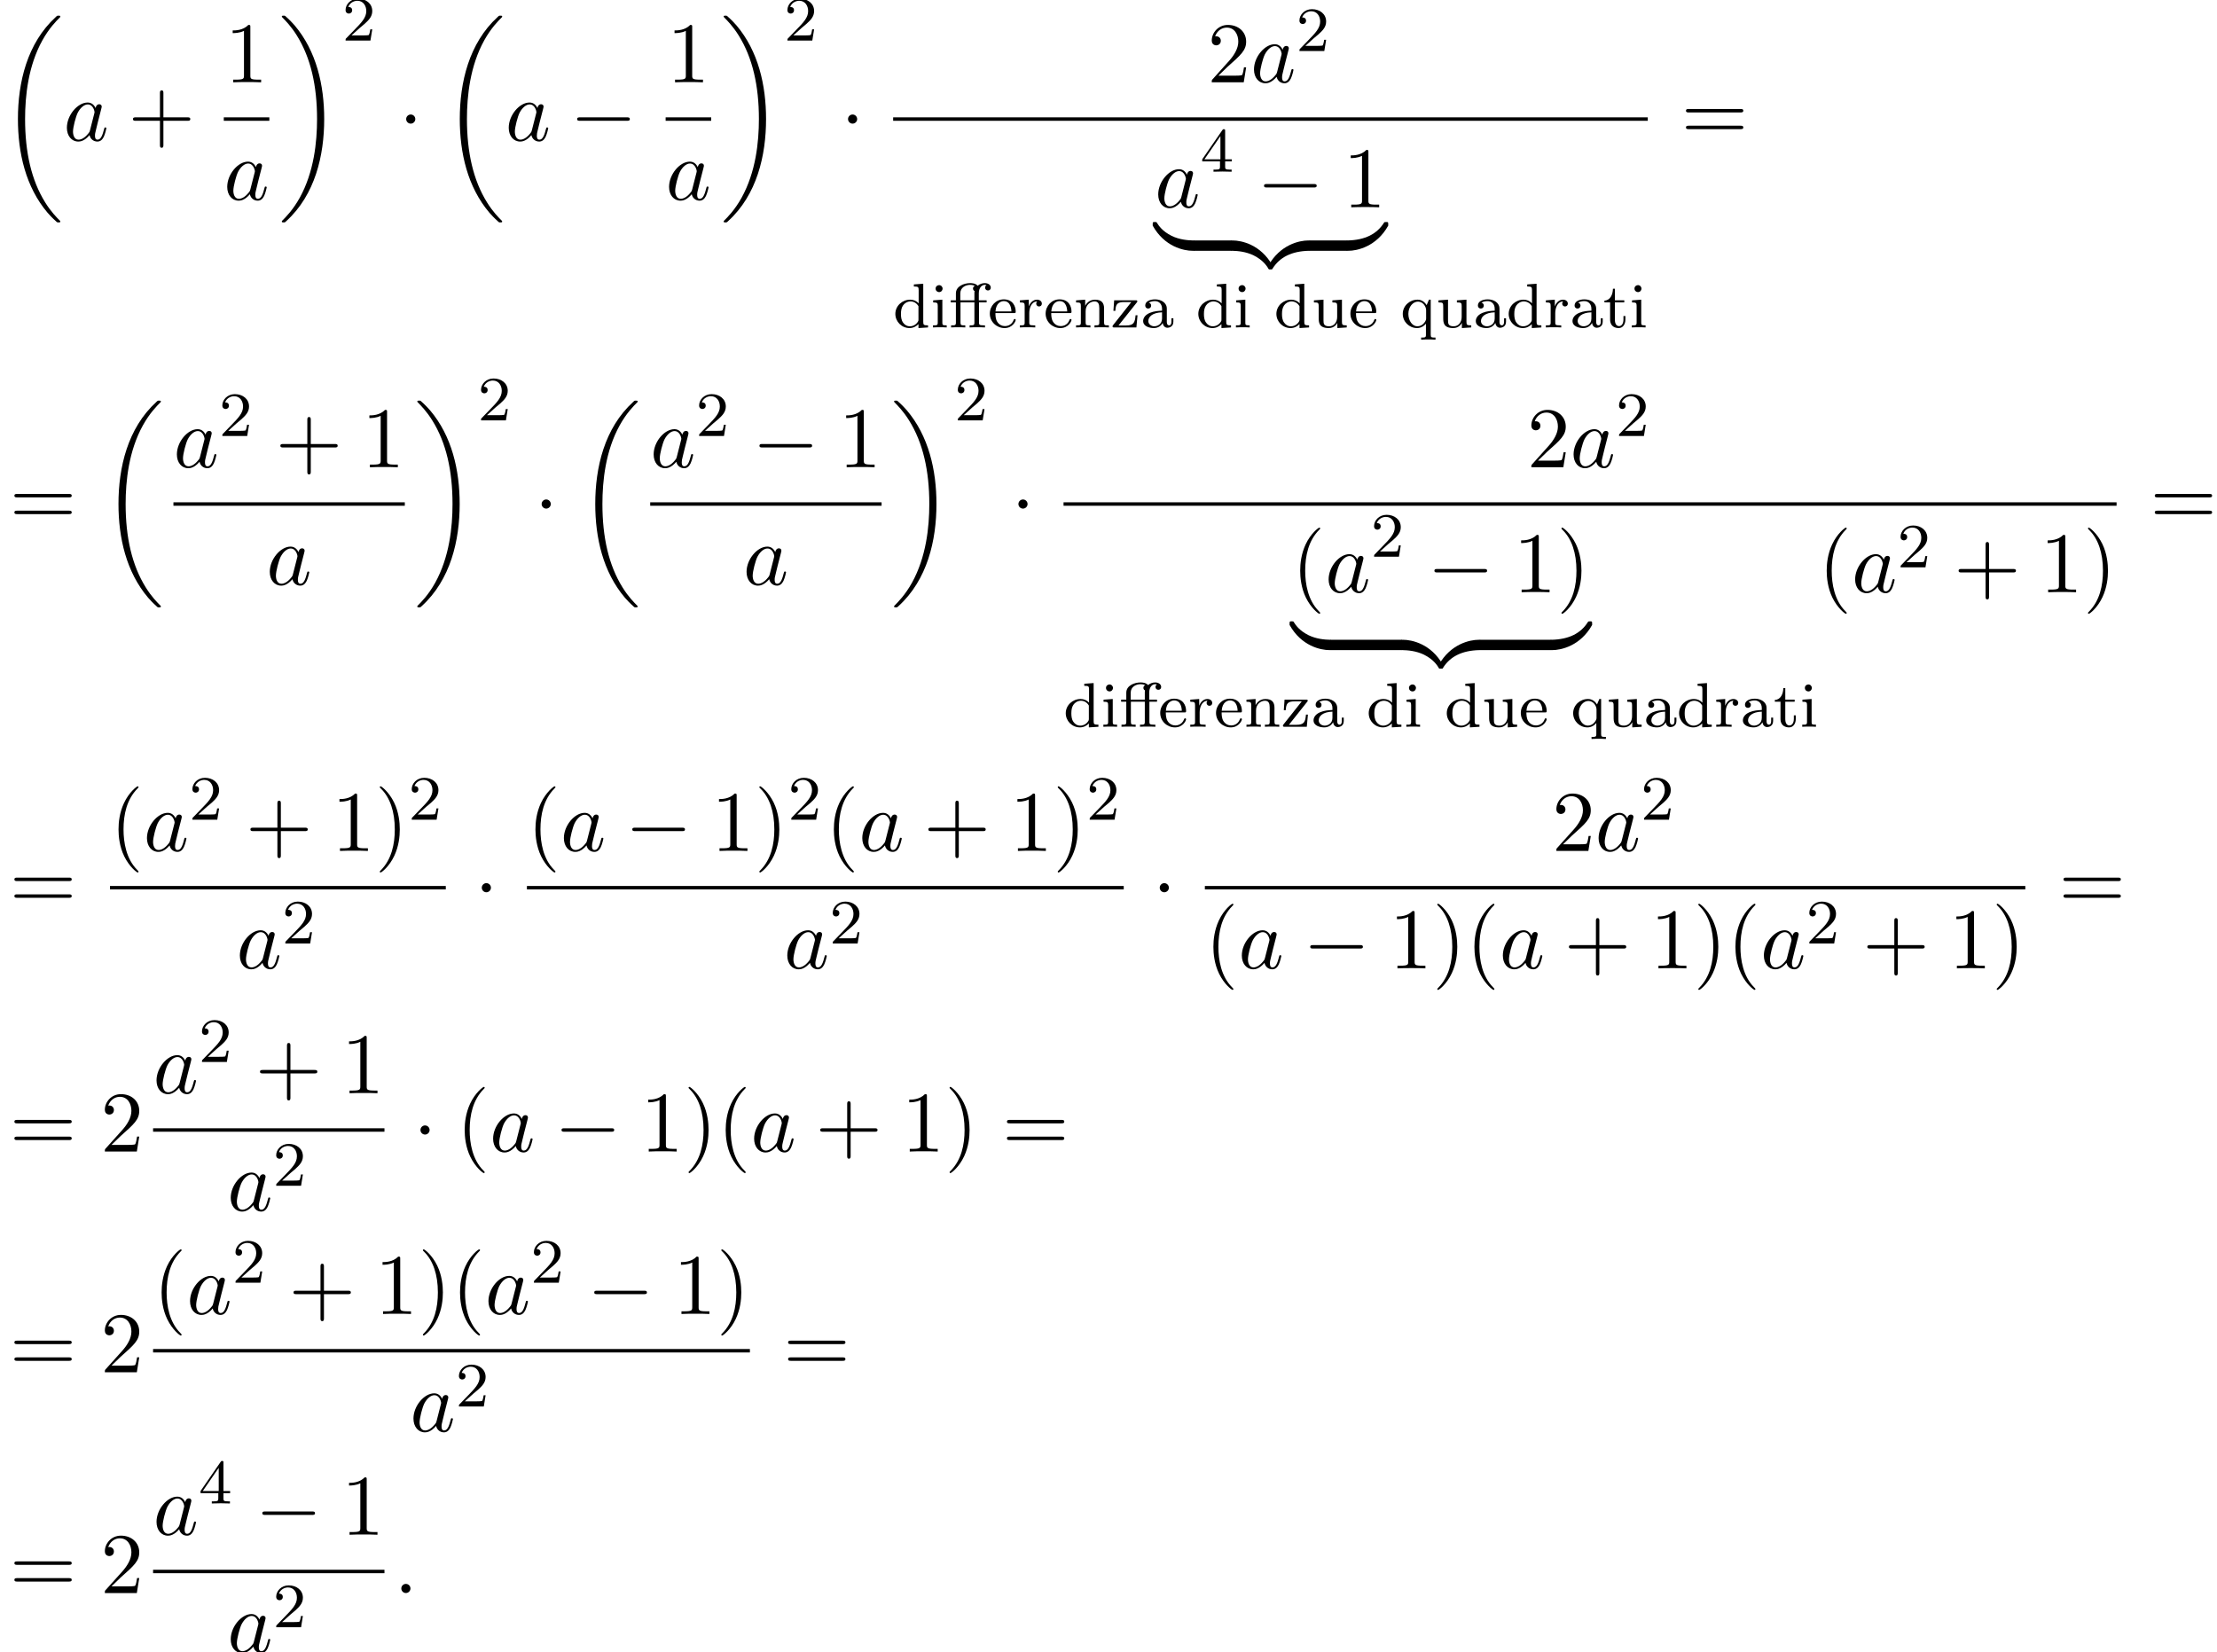 <?xml version='1.0' encoding='UTF-8'?>
<!-- This file was generated by dvisvgm 2.13.3 -->
<svg version='1.1' xmlns='http://www.w3.org/2000/svg' xmlns:xlink='http://www.w3.org/1999/xlink' width='280.622pt' height='209.138pt' viewBox='93.724 80.697 280.622 209.138'>
<defs>
<path id='g0-18' d='M7.636 25.625C7.636 25.582 7.615 25.56 7.593 25.527C7.189 25.124 6.458 24.393 5.727 23.215C3.971 20.4 3.175 16.855 3.175 12.655C3.175 9.72 3.567 5.935 5.367 2.684C6.229 1.135 7.124 .24 7.604-.24C7.636-.273 7.636-.295 7.636-.327C7.636-.436 7.56-.436 7.407-.436S7.233-.436 7.069-.273C3.415 3.055 2.269 8.051 2.269 12.644C2.269 16.931 3.251 21.251 6.022 24.513C6.24 24.764 6.655 25.211 7.102 25.604C7.233 25.735 7.255 25.735 7.407 25.735S7.636 25.735 7.636 25.625Z'/>
<path id='g0-19' d='M5.749 12.655C5.749 8.367 4.767 4.047 1.996 .785C1.778 .535 1.364 .087 .916-.305C.785-.436 .764-.436 .611-.436C.48-.436 .382-.436 .382-.327C.382-.284 .425-.24 .447-.218C.829 .175 1.56 .905 2.291 2.084C4.047 4.898 4.844 8.444 4.844 12.644C4.844 15.578 4.451 19.364 2.651 22.615C1.789 24.164 .884 25.069 .425 25.527C.404 25.56 .382 25.593 .382 25.625C.382 25.735 .48 25.735 .611 25.735C.764 25.735 .785 25.735 .949 25.571C4.604 22.244 5.749 17.247 5.749 12.655Z'/>
<path id='g0-122' d='M5.018-1.004C5.018-1.298 5.018-1.309 4.789-1.309C3.676-1.309 1.222-.785-.262 1.876V2.051C-.262 2.324-.251 2.335 0 2.335C.207 2.335 .218 2.324 .273 2.247C1.167 .818 2.673 .044 4.887 0C5.018 0 5.018-.076 5.018-.305V-1.004Z'/>
<path id='g0-123' d='M5.171 1.876C3.687-.796 1.233-1.309 .12-1.309C-.109-1.309-.109-1.298-.109-1.004V-.305C-.109-.055-.109 0 .044 0C.709 .011 1.789 .098 2.771 .578C3.949 1.167 4.396 1.855 4.669 2.28C4.702 2.335 4.767 2.335 4.909 2.335C5.16 2.335 5.171 2.324 5.171 2.051V1.876Z'/>
<path id='g0-124' d='M5.018-1.004C5.018-1.255 5.018-1.309 4.865-1.309C4.2-1.32 3.12-1.407 2.138-1.887C.96-2.476 .513-3.164 .24-3.589C.207-3.644 .142-3.644 0-3.644C-.251-3.644-.262-3.633-.262-3.36V-3.185C1.222-.513 3.676 0 4.789 0C5.018 0 5.018-.011 5.018-.305V-1.004Z'/>
<path id='g0-125' d='M5.171-3.36C5.171-3.633 5.16-3.644 4.909-3.644C4.702-3.644 4.691-3.633 4.636-3.556C3.742-2.127 2.236-1.353 .022-1.309C-.109-1.309-.109-1.233-.109-1.004V-.305C-.109-.011-.109 0 .12 0C1.233 0 3.687-.524 5.171-3.185V-3.36Z'/>
<path id='g1-0' d='M7.189-2.509C7.375-2.509 7.571-2.509 7.571-2.727S7.375-2.945 7.189-2.945H1.287C1.102-2.945 .905-2.945 .905-2.727S1.102-2.509 1.287-2.509H7.189Z'/>
<path id='g1-1' d='M2.095-2.727C2.095-3.044 1.833-3.305 1.516-3.305S.938-3.044 .938-2.727S1.2-2.149 1.516-2.149S2.095-2.411 2.095-2.727Z'/>
<path id='g3-11' d='M3.81-3.172H4.774V-3.435H3.786V-4.328C3.786-5.045 4.184-5.388 4.535-5.388C4.559-5.388 4.655-5.388 4.766-5.348C4.623-5.276 4.583-5.141 4.583-5.037C4.583-4.83 4.734-4.678 4.941-4.678C5.157-4.678 5.3-4.83 5.3-5.037C5.3-5.38 4.965-5.611 4.543-5.611C4.248-5.611 3.905-5.507 3.642-5.276C3.379-5.587 2.909-5.611 2.694-5.611C1.897-5.611 .885-5.212 .885-4.312V-3.435H.231V-3.172H.885V-.622C.885-.263 .789-.263 .279-.263V0C.59-.024 1.036-.024 1.172-.024C1.331-.024 1.761-.024 2.072 0V-.263C1.562-.263 1.467-.263 1.467-.622V-3.172H3.228V-.622C3.228-.263 3.132-.263 2.622-.263V0C2.933-.024 3.371-.024 3.563-.024C4.033-.024 4.049-.024 4.567 0V-.263H4.407C3.826-.263 3.81-.351 3.81-.638V-3.172ZM1.443-3.435V-4.304C1.443-5.077 2.136-5.388 2.678-5.388C2.75-5.388 3.053-5.388 3.284-5.26C3.076-5.181 3.053-5.005 3.053-4.926C3.053-4.862 3.068-4.686 3.252-4.607C3.228-4.511 3.228-4.368 3.228-4.328V-3.435H1.443Z'/>
<path id='g3-50' d='M2.248-1.626C2.375-1.745 2.71-2.008 2.837-2.12C3.332-2.574 3.802-3.013 3.802-3.738C3.802-4.686 3.005-5.3 2.008-5.3C1.052-5.3 .422-4.575 .422-3.866C.422-3.475 .733-3.419 .845-3.419C1.012-3.419 1.259-3.539 1.259-3.842C1.259-4.256 .861-4.256 .765-4.256C.996-4.838 1.53-5.037 1.921-5.037C2.662-5.037 3.045-4.407 3.045-3.738C3.045-2.909 2.463-2.303 1.522-1.339L.518-.303C.422-.215 .422-.199 .422 0H3.571L3.802-1.427H3.555C3.531-1.267 3.467-.869 3.371-.717C3.324-.654 2.718-.654 2.59-.654H1.172L2.248-1.626Z'/>
<path id='g3-52' d='M3.14-5.157C3.14-5.316 3.14-5.38 2.973-5.38C2.869-5.38 2.861-5.372 2.782-5.26L.239-1.57V-1.307H2.487V-.646C2.487-.351 2.463-.263 1.849-.263H1.666V0C2.343-.024 2.359-.024 2.813-.024S3.284-.024 3.961 0V-.263H3.778C3.164-.263 3.14-.351 3.14-.646V-1.307H3.985V-1.57H3.14V-5.157ZM2.542-4.511V-1.57H.518L2.542-4.511Z'/>
<path id='g3-97' d='M3.347-2.375C3.347-3.156 2.59-3.555 1.865-3.555C1.203-3.555 .614-3.3 .614-2.774C.614-2.534 .781-2.391 .988-2.391C1.211-2.391 1.363-2.55 1.363-2.766C1.363-2.957 1.243-3.092 1.068-3.132C1.363-3.332 1.793-3.332 1.849-3.332C2.295-3.332 2.742-3.021 2.742-2.367V-2.12C2.279-2.096 1.745-2.072 1.188-1.841C.486-1.538 .351-1.076 .351-.813C.351-.128 1.156 .08 1.706 .08C2.287 .08 2.646-.247 2.821-.566C2.861-.263 3.068 .04 3.419 .04C3.499 .04 4.176 .008 4.176-.717V-1.156H3.929V-.717C3.929-.391 3.81-.263 3.642-.263C3.347-.263 3.347-.63 3.347-.717V-2.375ZM2.742-1.124C2.742-.351 2.088-.143 1.769-.143C1.355-.143 1.004-.422 1.004-.805C1.004-1.331 1.498-1.873 2.742-1.913V-1.124Z'/>
<path id='g3-100' d='M2.622-5.444V-5.181C3.164-5.181 3.228-5.125 3.228-4.734V-3.053C2.949-3.355 2.574-3.515 2.16-3.515C1.164-3.515 .279-2.742 .279-1.714C.279-.733 1.076 .08 2.08 .08C2.55 .08 2.941-.143 3.204-.422V.08L4.415 0V-.263C3.873-.263 3.81-.319 3.81-.709V-5.531L2.622-5.444ZM3.204-.988C3.204-.845 3.204-.813 3.084-.654C2.861-.335 2.495-.143 2.12-.143C1.753-.143 1.435-.335 1.243-.63C1.028-.94 .988-1.331 .988-1.706C.988-2.168 1.06-2.495 1.243-2.774C1.435-3.068 1.793-3.292 2.2-3.292C2.582-3.292 2.965-3.1 3.204-2.686V-.988Z'/>
<path id='g3-101' d='M3.292-1.817C3.467-1.817 3.515-1.817 3.515-2C3.515-2.71 3.124-3.555 2-3.555C1.012-3.555 .239-2.734 .239-1.745C.239-.717 1.1 .08 2.104 .08C3.116 .08 3.515-.773 3.515-.956C3.515-.988 3.491-1.068 3.387-1.068C3.3-1.068 3.284-1.012 3.268-.964C2.981-.191 2.295-.167 2.152-.167C1.793-.167 1.427-.335 1.188-.701S.948-1.578 .948-1.817H3.292ZM.956-2.024C1.028-3.14 1.706-3.332 2-3.332C2.933-3.332 2.965-2.208 2.973-2.024H.956Z'/>
<path id='g3-105' d='M1.554-4.91C1.554-5.141 1.371-5.356 1.108-5.356C.877-5.356 .669-5.173 .669-4.918C.669-4.639 .901-4.471 1.108-4.471C1.387-4.471 1.554-4.702 1.554-4.91ZM.359-3.427V-3.164C.869-3.164 .94-3.116 .94-2.726V-.622C.94-.263 .845-.263 .335-.263V0C.646-.024 1.092-.024 1.211-.024C1.315-.024 1.793-.024 2.072 0V-.263C1.554-.263 1.522-.303 1.522-.614V-3.515L.359-3.427Z'/>
<path id='g3-110' d='M3.873-2.415C3.873-3.084 3.571-3.515 2.734-3.515C1.945-3.515 1.586-2.941 1.49-2.75H1.482V-3.515L.327-3.427V-3.164C.869-3.164 .933-3.108 .933-2.718V-.622C.933-.263 .837-.263 .327-.263V0C.669-.024 1.02-.024 1.235-.024C1.467-.024 1.801-.024 2.144 0V-.263C1.634-.263 1.538-.263 1.538-.622V-2.064C1.538-2.901 2.176-3.292 2.662-3.292S3.268-2.949 3.268-2.447V-.622C3.268-.263 3.172-.263 2.662-.263V0C3.005-.024 3.355-.024 3.571-.024C3.802-.024 4.136-.024 4.479 0V-.263C3.969-.263 3.873-.263 3.873-.622V-2.415Z'/>
<path id='g3-113' d='M3.818-3.515H3.595L3.3-2.821C3.037-3.244 2.654-3.515 2.152-3.515C1.156-3.515 .279-2.742 .279-1.714C.279-.717 1.1 .08 2.08 .08C2.654 .08 3.021-.239 3.212-.478V.925C3.212 1.283 3.116 1.283 2.606 1.283V1.546C2.949 1.522 3.3 1.522 3.515 1.522C3.746 1.522 4.081 1.522 4.423 1.546V1.283C3.913 1.283 3.818 1.283 3.818 .925V-3.515ZM3.236-1.132C3.236-1.004 3.236-.956 3.116-.749C2.821-.263 2.399-.143 2.128-.143C1.49-.143 .988-.853 .988-1.714C.988-2.622 1.578-3.268 2.208-3.268C2.853-3.268 3.236-2.622 3.236-2.184V-1.132Z'/>
<path id='g3-114' d='M1.467-1.817C1.467-2.415 1.714-3.276 2.479-3.292C2.431-3.26 2.351-3.196 2.351-3.013C2.351-2.766 2.542-2.654 2.702-2.654C2.893-2.654 3.061-2.782 3.061-3.013C3.061-3.292 2.805-3.515 2.455-3.515C1.937-3.515 1.586-3.124 1.419-2.678H1.411V-3.515L.279-3.427V-3.164C.821-3.164 .885-3.108 .885-2.718V-.622C.885-.263 .789-.263 .279-.263V0C.59-.024 1.028-.024 1.219-.024C1.69-.024 1.706-.024 2.224 0V-.263H2.064C1.482-.263 1.467-.351 1.467-.638V-1.817Z'/>
<path id='g3-116' d='M1.482-3.172H2.67V-3.435H1.482V-4.902H1.235C1.227-4.176 .901-3.419 .159-3.395V-3.172H.877V-.996C.877-.064 1.594 .08 1.961 .08C2.495 .08 2.813-.399 2.813-.996V-1.443H2.566V-1.012C2.566-.462 2.319-.167 2.016-.167C1.482-.167 1.482-.853 1.482-.98V-3.172Z'/>
<path id='g3-117' d='M2.662-3.427V-3.164C3.204-3.164 3.268-3.108 3.268-2.718V-1.331C3.268-.646 2.853-.143 2.256-.143C1.57-.143 1.538-.486 1.538-.885V-3.515L.327-3.427V-3.164C.933-3.164 .933-3.14 .933-2.431V-1.235C.933-.662 .933 .08 2.208 .08C2.957 .08 3.244-.494 3.284-.566H3.292V.08L4.479 0V-.263C3.937-.263 3.873-.319 3.873-.709V-3.515L2.662-3.427Z'/>
<path id='g3-122' d='M3.308-3.156C3.363-3.228 3.379-3.244 3.379-3.308C3.379-3.435 3.284-3.435 3.156-3.435H.446L.351-2.104H.598C.646-2.933 .821-3.212 1.714-3.212H2.622L.311-.295C.255-.223 .239-.207 .239-.135C.239 0 .327 0 .462 0H3.26L3.403-1.538H3.156C3.076-.614 2.925-.247 1.945-.247H.996L3.308-3.156Z'/>
<path id='g4-40' d='M3.611 2.618C3.611 2.585 3.611 2.564 3.425 2.378C2.062 1.004 1.713-1.058 1.713-2.727C1.713-4.625 2.127-6.524 3.469-7.887C3.611-8.018 3.611-8.04 3.611-8.073C3.611-8.149 3.567-8.182 3.502-8.182C3.393-8.182 2.411-7.44 1.767-6.055C1.211-4.855 1.08-3.644 1.08-2.727C1.08-1.876 1.2-.556 1.8 .676C2.455 2.018 3.393 2.727 3.502 2.727C3.567 2.727 3.611 2.695 3.611 2.618Z'/>
<path id='g4-41' d='M3.153-2.727C3.153-3.578 3.033-4.898 2.433-6.131C1.778-7.473 .84-8.182 .731-8.182C.665-8.182 .622-8.138 .622-8.073C.622-8.04 .622-8.018 .829-7.822C1.898-6.742 2.52-5.007 2.52-2.727C2.52-.862 2.116 1.058 .764 2.433C.622 2.564 .622 2.585 .622 2.618C.622 2.684 .665 2.727 .731 2.727C.84 2.727 1.822 1.985 2.465 .6C3.022-.6 3.153-1.811 3.153-2.727Z'/>
<path id='g4-43' d='M4.462-2.509H7.505C7.658-2.509 7.865-2.509 7.865-2.727S7.658-2.945 7.505-2.945H4.462V-6C4.462-6.153 4.462-6.36 4.244-6.36S4.025-6.153 4.025-6V-2.945H.971C.818-2.945 .611-2.945 .611-2.727S.818-2.509 .971-2.509H4.025V.545C4.025 .698 4.025 .905 4.244 .905S4.462 .698 4.462 .545V-2.509Z'/>
<path id='g4-49' d='M3.207-6.982C3.207-7.244 3.207-7.265 2.956-7.265C2.28-6.567 1.32-6.567 .971-6.567V-6.229C1.189-6.229 1.833-6.229 2.4-6.513V-.862C2.4-.469 2.367-.338 1.385-.338H1.036V0C1.418-.033 2.367-.033 2.804-.033S4.189-.033 4.571 0V-.338H4.222C3.24-.338 3.207-.458 3.207-.862V-6.982Z'/>
<path id='g4-50' d='M1.385-.84L2.542-1.964C4.244-3.469 4.898-4.058 4.898-5.149C4.898-6.393 3.916-7.265 2.585-7.265C1.353-7.265 .545-6.262 .545-5.291C.545-4.68 1.091-4.68 1.124-4.68C1.309-4.68 1.691-4.811 1.691-5.258C1.691-5.542 1.495-5.825 1.113-5.825C1.025-5.825 1.004-5.825 .971-5.815C1.222-6.524 1.811-6.927 2.444-6.927C3.436-6.927 3.905-6.044 3.905-5.149C3.905-4.276 3.36-3.415 2.76-2.738L.665-.404C.545-.284 .545-.262 .545 0H4.593L4.898-1.898H4.625C4.571-1.571 4.495-1.091 4.385-.927C4.309-.84 3.589-.84 3.349-.84H1.385Z'/>
<path id='g4-61' d='M7.495-3.567C7.658-3.567 7.865-3.567 7.865-3.785S7.658-4.004 7.505-4.004H.971C.818-4.004 .611-4.004 .611-3.785S.818-3.567 .982-3.567H7.495ZM7.505-1.451C7.658-1.451 7.865-1.451 7.865-1.669S7.658-1.887 7.495-1.887H.982C.818-1.887 .611-1.887 .611-1.669S.818-1.451 .971-1.451H7.505Z'/>
<path id='g2-58' d='M2.095-.578C2.095-.895 1.833-1.156 1.516-1.156S.938-.895 .938-.578S1.2 0 1.516 0S2.095-.262 2.095-.578Z'/>
<path id='g2-97' d='M4.069-4.124C3.873-4.527 3.556-4.822 3.065-4.822C1.789-4.822 .436-3.218 .436-1.625C.436-.6 1.036 .12 1.887 .12C2.105 .12 2.651 .076 3.305-.698C3.393-.24 3.775 .12 4.298 .12C4.68 .12 4.931-.131 5.105-.48C5.291-.873 5.433-1.538 5.433-1.56C5.433-1.669 5.335-1.669 5.302-1.669C5.193-1.669 5.182-1.625 5.149-1.473C4.964-.764 4.767-.12 4.32-.12C4.025-.12 3.993-.404 3.993-.622C3.993-.862 4.015-.949 4.135-1.429C4.255-1.887 4.276-1.996 4.375-2.411L4.767-3.938C4.844-4.244 4.844-4.265 4.844-4.309C4.844-4.495 4.713-4.604 4.527-4.604C4.265-4.604 4.102-4.364 4.069-4.124ZM3.36-1.298C3.305-1.102 3.305-1.08 3.142-.895C2.662-.295 2.215-.12 1.909-.12C1.364-.12 1.211-.72 1.211-1.145C1.211-1.691 1.56-3.033 1.811-3.535C2.149-4.178 2.64-4.582 3.076-4.582C3.785-4.582 3.938-3.687 3.938-3.622S3.916-3.491 3.905-3.436L3.36-1.298Z'/>
</defs>
<g id='page1'>
<use x='93.724' y='83.115' xlink:href='#g0-18'/>
<use x='101.754' y='98.497' xlink:href='#g2-97'/>
<use x='109.945' y='98.497' xlink:href='#g4-43'/>
<use x='122.206' y='91.117' xlink:href='#g4-49'/>
<rect x='122.05' y='95.552' height='.436' width='5.766'/>
<use x='122.05' y='105.98' xlink:href='#g2-97'/>
<use x='129.012' y='83.115' xlink:href='#g0-19'/>
<use x='137.042' y='85.834' xlink:href='#g3-50'/>
<use x='144.198' y='98.497' xlink:href='#g1-1'/>
<use x='149.653' y='83.115' xlink:href='#g0-18'/>
<use x='157.683' y='98.497' xlink:href='#g2-97'/>
<use x='165.874' y='98.497' xlink:href='#g1-0'/>
<use x='178.134' y='91.117' xlink:href='#g4-49'/>
<rect x='177.978' y='95.552' height='.436' width='5.766'/>
<use x='177.978' y='105.98' xlink:href='#g2-97'/>
<use x='184.94' y='83.115' xlink:href='#g0-19'/>
<use x='192.971' y='85.834' xlink:href='#g3-50'/>
<use x='200.127' y='98.497' xlink:href='#g1-1'/>
<use x='246.56' y='91.117' xlink:href='#g4-50'/>
<use x='252.014' y='91.117' xlink:href='#g2-97'/>
<use x='257.781' y='87.158' xlink:href='#g3-50'/>
<rect x='206.777' y='95.552' height='.436' width='95.518'/>
<use x='239.893' y='106.938' xlink:href='#g2-97'/>
<use x='245.66' y='102.433' xlink:href='#g3-52'/>
<use x='252.816' y='106.938' xlink:href='#g1-0'/>
<use x='263.725' y='106.938' xlink:href='#g4-49'/>
<use x='239.893' y='112.444' xlink:href='#g0-124'/>
<rect x='244.802' y='111.135' height='1.309' width='4.825'/>
<use x='249.627' y='112.444' xlink:href='#g0-123'/>
<use x='254.536' y='112.444' xlink:href='#g0-122'/>
<rect x='259.446' y='111.135' height='1.309' width='4.825'/>
<use x='264.271' y='112.444' xlink:href='#g0-125'/>
<use x='206.777' y='122.145' xlink:href='#g3-100'/>
<use x='211.482' y='122.145' xlink:href='#g3-105'/>
<use x='213.834' y='122.145' xlink:href='#g3-11'/>
<use x='218.774' y='122.145' xlink:href='#g3-101'/>
<use x='222.538' y='122.145' xlink:href='#g3-114'/>
<use x='225.838' y='122.145' xlink:href='#g3-101'/>
<use x='229.602' y='122.145' xlink:href='#g3-110'/>
<use x='234.306' y='122.145' xlink:href='#g3-122'/>
<use x='238.07' y='122.145' xlink:href='#g3-97'/>
<use x='245.127' y='122.145' xlink:href='#g3-100'/>
<use x='249.832' y='122.145' xlink:href='#g3-105'/>
<use x='255.007' y='122.145' xlink:href='#g3-100'/>
<use x='259.711' y='122.145' xlink:href='#g3-117'/>
<use x='264.416' y='122.145' xlink:href='#g3-101'/>
<use x='271.003' y='122.145' xlink:href='#g3-113'/>
<use x='275.472' y='122.145' xlink:href='#g3-117'/>
<use x='280.177' y='122.145' xlink:href='#g3-97'/>
<use x='284.411' y='122.145' xlink:href='#g3-100'/>
<use x='289.116' y='122.145' xlink:href='#g3-114'/>
<use x='292.416' y='122.145' xlink:href='#g3-97'/>
<use x='296.65' y='122.145' xlink:href='#g3-116'/>
<use x='299.943' y='122.145' xlink:href='#g3-105'/>
<use x='306.521' y='98.497' xlink:href='#g4-61'/>
<use x='94.936' y='147.227' xlink:href='#g4-61'/>
<use x='106.451' y='131.846' xlink:href='#g0-18'/>
<use x='115.677' y='139.847' xlink:href='#g2-97'/>
<use x='121.444' y='135.889' xlink:href='#g3-50'/>
<use x='128.6' y='139.847' xlink:href='#g4-43'/>
<use x='139.509' y='139.847' xlink:href='#g4-49'/>
<rect x='115.677' y='144.282' height='.436' width='29.287'/>
<use x='127.437' y='154.711' xlink:href='#g2-97'/>
<use x='146.159' y='131.846' xlink:href='#g0-19'/>
<use x='154.19' y='133.907' xlink:href='#g3-50'/>
<use x='161.346' y='147.227' xlink:href='#g1-1'/>
<use x='166.801' y='131.846' xlink:href='#g0-18'/>
<use x='176.026' y='139.847' xlink:href='#g2-97'/>
<use x='181.793' y='135.889' xlink:href='#g3-50'/>
<use x='188.949' y='139.847' xlink:href='#g1-0'/>
<use x='199.858' y='139.847' xlink:href='#g4-49'/>
<rect x='176.026' y='144.282' height='.436' width='29.287'/>
<use x='187.786' y='154.711' xlink:href='#g2-97'/>
<use x='206.509' y='131.846' xlink:href='#g0-19'/>
<use x='214.539' y='133.907' xlink:href='#g3-50'/>
<use x='221.695' y='147.227' xlink:href='#g1-1'/>
<use x='287.014' y='139.847' xlink:href='#g4-50'/>
<use x='292.468' y='139.847' xlink:href='#g2-97'/>
<use x='298.235' y='135.889' xlink:href='#g3-50'/>
<rect x='228.345' y='144.282' height='.436' width='133.29'/>
<use x='257.219' y='155.668' xlink:href='#g4-40'/>
<use x='261.461' y='155.668' xlink:href='#g2-97'/>
<use x='267.228' y='151.164' xlink:href='#g3-50'/>
<use x='274.384' y='155.668' xlink:href='#g1-0'/>
<use x='285.293' y='155.668' xlink:href='#g4-49'/>
<use x='290.748' y='155.668' xlink:href='#g4-41'/>
<use x='257.219' y='162.992' xlink:href='#g0-124'/>
<rect x='262.128' y='161.683' height='1.309' width='9.067'/>
<use x='271.195' y='162.992' xlink:href='#g0-123'/>
<use x='276.104' y='162.992' xlink:href='#g0-122'/>
<rect x='281.014' y='161.683' height='1.309' width='9.067'/>
<use x='290.081' y='162.992' xlink:href='#g0-125'/>
<use x='228.345' y='172.694' xlink:href='#g3-100'/>
<use x='233.05' y='172.694' xlink:href='#g3-105'/>
<use x='235.402' y='172.694' xlink:href='#g3-11'/>
<use x='240.342' y='172.694' xlink:href='#g3-101'/>
<use x='244.106' y='172.694' xlink:href='#g3-114'/>
<use x='247.406' y='172.694' xlink:href='#g3-101'/>
<use x='251.17' y='172.694' xlink:href='#g3-110'/>
<use x='255.874' y='172.694' xlink:href='#g3-122'/>
<use x='259.638' y='172.694' xlink:href='#g3-97'/>
<use x='266.695' y='172.694' xlink:href='#g3-100'/>
<use x='271.4' y='172.694' xlink:href='#g3-105'/>
<use x='276.575' y='172.694' xlink:href='#g3-100'/>
<use x='281.28' y='172.694' xlink:href='#g3-117'/>
<use x='285.984' y='172.694' xlink:href='#g3-101'/>
<use x='292.571' y='172.694' xlink:href='#g3-113'/>
<use x='297.04' y='172.694' xlink:href='#g3-117'/>
<use x='301.745' y='172.694' xlink:href='#g3-97'/>
<use x='305.979' y='172.694' xlink:href='#g3-100'/>
<use x='310.684' y='172.694' xlink:href='#g3-114'/>
<use x='313.984' y='172.694' xlink:href='#g3-97'/>
<use x='318.218' y='172.694' xlink:href='#g3-116'/>
<use x='321.511' y='172.694' xlink:href='#g3-105'/>
<use x='323.864' y='155.668' xlink:href='#g4-40'/>
<use x='328.106' y='155.668' xlink:href='#g2-97'/>
<use x='333.872' y='152.517' xlink:href='#g3-50'/>
<use x='341.029' y='155.668' xlink:href='#g4-43'/>
<use x='351.938' y='155.668' xlink:href='#g4-49'/>
<use x='357.393' y='155.668' xlink:href='#g4-41'/>
<use x='365.861' y='147.227' xlink:href='#g4-61'/>
<use x='94.936' y='195.795' xlink:href='#g4-61'/>
<use x='107.647' y='188.414' xlink:href='#g4-40'/>
<use x='111.889' y='188.414' xlink:href='#g2-97'/>
<use x='117.656' y='184.456' xlink:href='#g3-50'/>
<use x='124.812' y='188.414' xlink:href='#g4-43'/>
<use x='135.721' y='188.414' xlink:href='#g4-49'/>
<use x='141.176' y='188.414' xlink:href='#g4-41'/>
<use x='145.418' y='184.456' xlink:href='#g3-50'/>
<rect x='107.647' y='192.849' height='.436' width='42.504'/>
<use x='123.649' y='203.278' xlink:href='#g2-97'/>
<use x='129.416' y='200.126' xlink:href='#g3-50'/>
<use x='153.77' y='195.795' xlink:href='#g1-1'/>
<use x='160.42' y='188.414' xlink:href='#g4-40'/>
<use x='164.663' y='188.414' xlink:href='#g2-97'/>
<use x='172.853' y='188.414' xlink:href='#g1-0'/>
<use x='183.762' y='188.414' xlink:href='#g4-49'/>
<use x='189.217' y='188.414' xlink:href='#g4-41'/>
<use x='193.459' y='184.456' xlink:href='#g3-50'/>
<use x='198.192' y='188.414' xlink:href='#g4-40'/>
<use x='202.434' y='188.414' xlink:href='#g2-97'/>
<use x='210.625' y='188.414' xlink:href='#g4-43'/>
<use x='221.534' y='188.414' xlink:href='#g4-49'/>
<use x='226.989' y='188.414' xlink:href='#g4-41'/>
<use x='231.231' y='184.456' xlink:href='#g3-50'/>
<rect x='160.42' y='192.849' height='.436' width='75.543'/>
<use x='192.942' y='203.278' xlink:href='#g2-97'/>
<use x='198.709' y='200.126' xlink:href='#g3-50'/>
<use x='239.583' y='195.795' xlink:href='#g1-1'/>
<use x='290.181' y='188.414' xlink:href='#g4-50'/>
<use x='295.636' y='188.414' xlink:href='#g2-97'/>
<use x='301.402' y='184.456' xlink:href='#g3-50'/>
<rect x='246.233' y='192.849' height='.436' width='103.85'/>
<use x='246.233' y='203.278' xlink:href='#g4-40'/>
<use x='250.475' y='203.278' xlink:href='#g2-97'/>
<use x='258.666' y='203.278' xlink:href='#g1-0'/>
<use x='269.575' y='203.278' xlink:href='#g4-49'/>
<use x='275.03' y='203.278' xlink:href='#g4-41'/>
<use x='279.272' y='203.278' xlink:href='#g4-40'/>
<use x='283.515' y='203.278' xlink:href='#g2-97'/>
<use x='291.705' y='203.278' xlink:href='#g4-43'/>
<use x='302.614' y='203.278' xlink:href='#g4-49'/>
<use x='308.069' y='203.278' xlink:href='#g4-41'/>
<use x='312.311' y='203.278' xlink:href='#g4-40'/>
<use x='316.554' y='203.278' xlink:href='#g2-97'/>
<use x='322.32' y='200.126' xlink:href='#g3-50'/>
<use x='329.477' y='203.278' xlink:href='#g4-43'/>
<use x='340.386' y='203.278' xlink:href='#g4-49'/>
<use x='345.84' y='203.278' xlink:href='#g4-41'/>
<use x='354.308' y='195.795' xlink:href='#g4-61'/>
<use x='94.936' y='226.465' xlink:href='#g4-61'/>
<use x='106.451' y='226.465' xlink:href='#g4-50'/>
<use x='113.101' y='219.085' xlink:href='#g2-97'/>
<use x='118.868' y='215.126' xlink:href='#g3-50'/>
<use x='126.024' y='219.085' xlink:href='#g4-43'/>
<use x='136.933' y='219.085' xlink:href='#g4-49'/>
<rect x='113.101' y='223.52' height='.436' width='29.287'/>
<use x='122.495' y='233.948' xlink:href='#g2-97'/>
<use x='128.262' y='230.797' xlink:href='#g3-50'/>
<use x='146.008' y='226.465' xlink:href='#g1-1'/>
<use x='151.462' y='226.465' xlink:href='#g4-40'/>
<use x='155.705' y='226.465' xlink:href='#g2-97'/>
<use x='163.895' y='226.465' xlink:href='#g1-0'/>
<use x='174.804' y='226.465' xlink:href='#g4-49'/>
<use x='180.259' y='226.465' xlink:href='#g4-41'/>
<use x='184.501' y='226.465' xlink:href='#g4-40'/>
<use x='188.744' y='226.465' xlink:href='#g2-97'/>
<use x='196.934' y='226.465' xlink:href='#g4-43'/>
<use x='207.843' y='226.465' xlink:href='#g4-49'/>
<use x='213.298' y='226.465' xlink:href='#g4-41'/>
<use x='220.571' y='226.465' xlink:href='#g4-61'/>
<use x='94.936' y='254.409' xlink:href='#g4-61'/>
<use x='106.451' y='254.409' xlink:href='#g4-50'/>
<use x='113.101' y='247.028' xlink:href='#g4-40'/>
<use x='117.344' y='247.028' xlink:href='#g2-97'/>
<use x='123.11' y='243.07' xlink:href='#g3-50'/>
<use x='130.267' y='247.028' xlink:href='#g4-43'/>
<use x='141.176' y='247.028' xlink:href='#g4-49'/>
<use x='146.63' y='247.028' xlink:href='#g4-41'/>
<use x='150.873' y='247.028' xlink:href='#g4-40'/>
<use x='155.115' y='247.028' xlink:href='#g2-97'/>
<use x='160.882' y='243.07' xlink:href='#g3-50'/>
<use x='168.038' y='247.028' xlink:href='#g1-0'/>
<use x='178.947' y='247.028' xlink:href='#g4-49'/>
<use x='184.402' y='247.028' xlink:href='#g4-41'/>
<rect x='113.101' y='251.463' height='.436' width='75.543'/>
<use x='145.623' y='261.892' xlink:href='#g2-97'/>
<use x='151.39' y='258.74' xlink:href='#g3-50'/>
<use x='192.87' y='254.409' xlink:href='#g4-61'/>
<use x='94.936' y='282.352' xlink:href='#g4-61'/>
<use x='106.451' y='282.352' xlink:href='#g4-50'/>
<use x='113.101' y='274.972' xlink:href='#g2-97'/>
<use x='118.868' y='271.013' xlink:href='#g3-52'/>
<use x='126.024' y='274.972' xlink:href='#g1-0'/>
<use x='136.933' y='274.972' xlink:href='#g4-49'/>
<rect x='113.101' y='279.406' height='.436' width='29.287'/>
<use x='122.495' y='289.835' xlink:href='#g2-97'/>
<use x='128.262' y='286.683' xlink:href='#g3-50'/>
<use x='143.583' y='282.352' xlink:href='#g2-58'/>
</g>
</svg><!--Rendered by QuickLaTeX.com-->